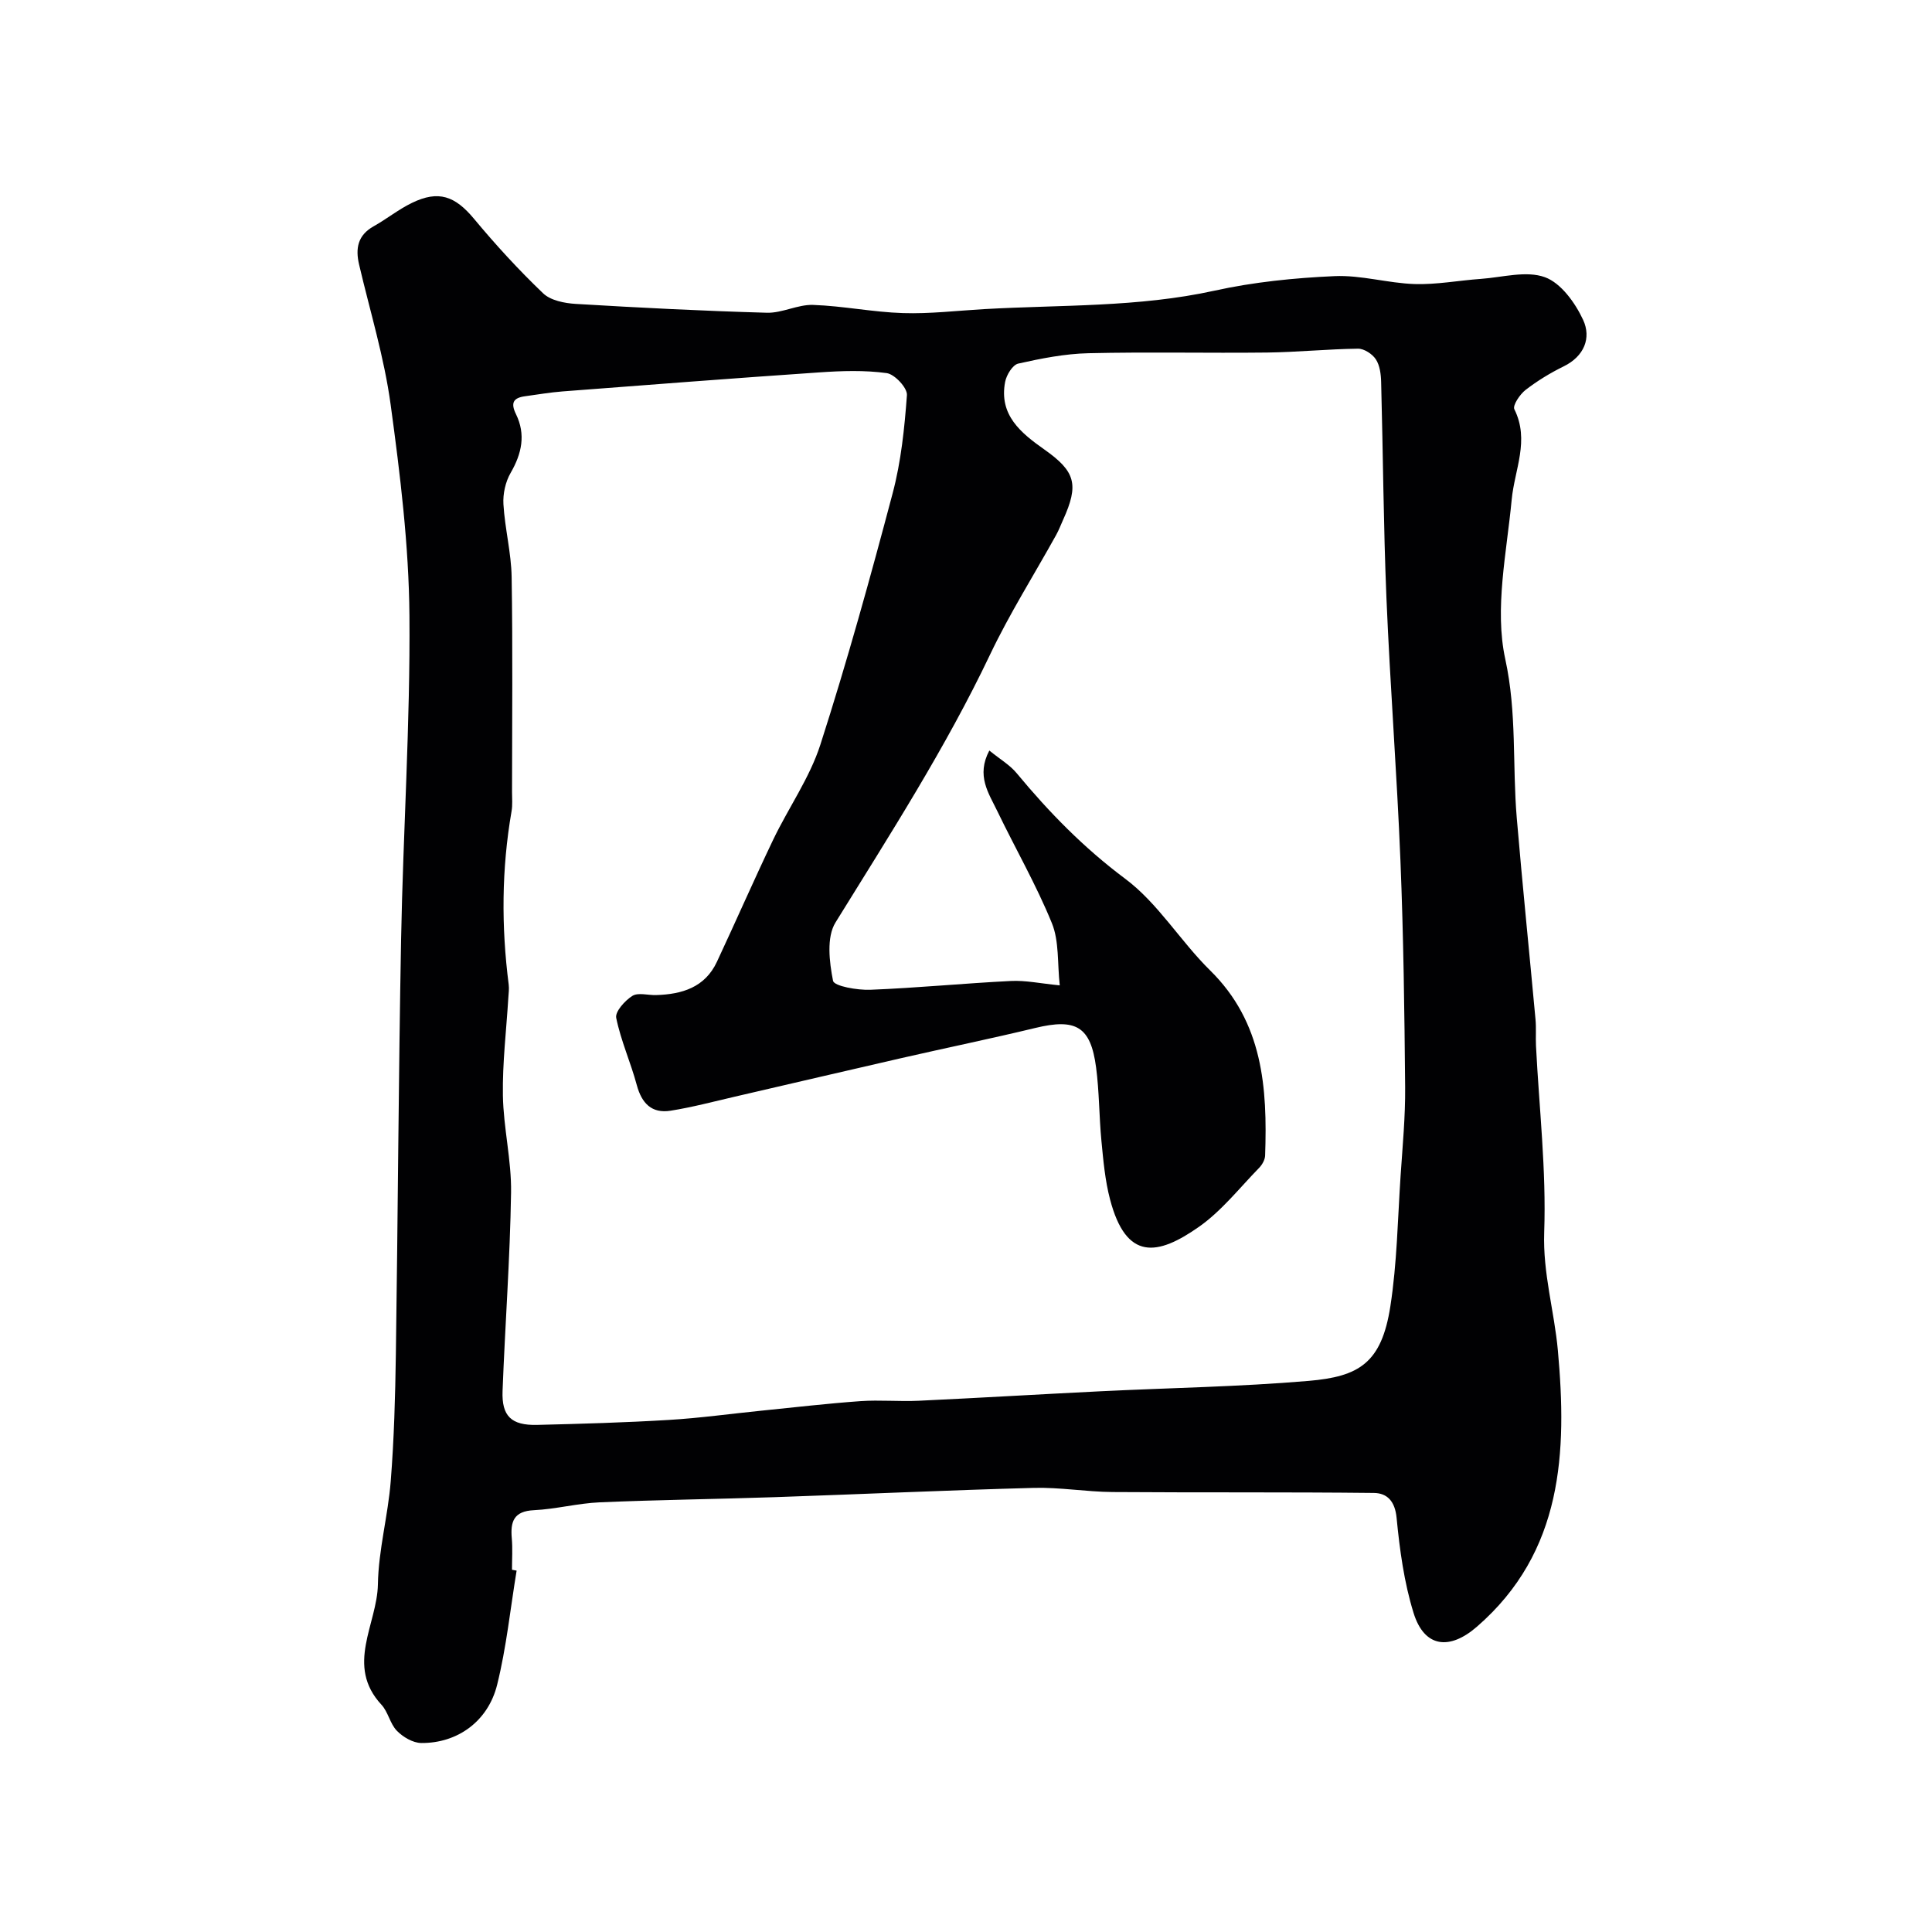 <svg enable-background="new 0 0 400 400" viewBox="0 0 400 400" xmlns="http://www.w3.org/2000/svg"><path d="m106.96 325.18c-1.3 7.88-2.11 15.88-4.03 23.62-1.88 7.6-8.24 12.14-15.72 12.07-1.72-.02-3.77-1.23-5.03-2.52-1.43-1.45-1.81-3.91-3.21-5.41-7.51-8.11-.88-16.65-.73-24.91.12-7.15 2.1-14.24 2.66-21.4.69-8.74.93-17.52 1.06-26.29.42-28.59.55-57.19 1.08-85.79.42-22.37 1.91-44.74 1.73-67.1-.12-14.57-1.92-29.19-3.89-43.67-1.33-9.78-4.27-19.34-6.53-28.99-.79-3.36-.29-6.09 3.01-7.94 2.7-1.51 5.15-3.5 7.92-4.84 5.52-2.69 8.94-1.42 12.86 3.29 4.48 5.39 9.24 10.58 14.3 15.42 1.55 1.49 4.43 2.06 6.76 2.2 13.18.79 26.37 1.46 39.57 1.83 3.17.09 6.4-1.73 9.57-1.62 6.21.21 12.39 1.5 18.61 1.69 5.58.18 11.2-.5 16.8-.82 15.93-.91 31.93-.35 47.7-3.82 8.12-1.79 16.53-2.64 24.84-3.01 5.49-.25 11.05 1.46 16.6 1.64 4.56.14 9.14-.75 13.72-1.07 4.46-.32 9.37-1.75 13.24-.35 3.33 1.2 6.29 5.32 7.92 8.84 1.72 3.72.25 7.53-4.04 9.63-2.77 1.36-5.46 3-7.89 4.88-1.17.91-2.7 3.2-2.31 3.99 3.21 6.45.04 12.47-.55 18.71-1.04 11.01-3.6 22.59-1.33 33.02 2.43 11.14 1.45 21.96 2.38 32.89 1.18 13.91 2.6 27.79 3.88 41.69.17 1.82.01 3.67.1 5.49.65 12.86 2.15 25.76 1.7 38.58-.3 8.52 2.09 16.34 2.83 24.47 1.9 21.03 1.11 41.69-16.76 57.21-5.67 4.93-10.89 4.34-13.12-2.86-1.96-6.33-2.87-13.06-3.51-19.68-.33-3.45-1.96-5.12-4.7-5.15-18.03-.2-36.06-.06-54.09-.19-5.44-.04-10.88-1-16.3-.86-17.87.48-35.73 1.31-53.6 1.92-12.1.41-24.2.55-36.3 1.07-4.56.2-9.07 1.41-13.62 1.63-4.17.2-4.89 2.35-4.58 5.83.19 2.15.04 4.33.04 6.5.32.07.64.12.96.18zm97.87-169.79c2.21 1.8 4.26 2.99 5.67 4.7 6.7 8.09 13.89 15.45 22.45 21.84 6.8 5.07 11.44 12.93 17.59 18.98 10.97 10.78 11.87 24.3 11.39 38.33-.03.87-.6 1.89-1.23 2.54-4.07 4.17-7.77 8.92-12.47 12.22-8.55 6-15.06 7.12-18.41-5.69-1.03-3.92-1.39-8.03-1.78-12.08-.49-5.08-.44-10.22-1.11-15.26-1.12-8.46-4.17-10.18-12.59-8.14-9.16 2.21-18.4 4.11-27.59 6.21-11.55 2.64-23.09 5.35-34.64 8.02-4.41 1.02-8.8 2.19-13.27 2.9-3.9.62-5.98-1.52-7-5.31-1.26-4.69-3.3-9.18-4.26-13.91-.26-1.29 1.8-3.58 3.34-4.55 1.2-.75 3.24-.12 4.91-.17 5.37-.16 10.12-1.58 12.6-6.89 3.93-8.4 7.64-16.89 11.64-25.26 3.17-6.62 7.56-12.8 9.78-19.7 5.52-17.17 10.34-34.58 14.96-52.03 1.75-6.59 2.46-13.51 2.96-20.34.11-1.48-2.54-4.33-4.19-4.55-4.58-.63-9.32-.47-13.96-.15-17.73 1.21-35.45 2.58-53.16 3.94-2.6.2-5.17.65-7.76 1-2.41.33-3.03 1.35-1.87 3.71 2.05 4.19 1.21 8.15-1.1 12.14-1.08 1.86-1.63 4.36-1.5 6.51.3 5.05 1.62 10.05 1.7 15.09.24 14.83.09 29.66.08 44.49 0 1.33.13 2.7-.1 3.99-2.07 11.93-2.13 23.88-.59 35.87.11.87-.01 1.77-.07 2.65-.41 6.77-1.24 13.55-1.13 20.32.11 6.7 1.79 13.4 1.69 20.08-.21 13.7-1.24 27.39-1.76 41.09-.2 5.23 1.82 7.15 7.14 7.03 9.1-.22 18.21-.48 27.3-1.03 6.39-.38 12.74-1.27 19.11-1.91 6.85-.69 13.69-1.49 20.55-1.98 4.01-.28 8.06.11 12.07-.08 12.54-.59 25.07-1.34 37.61-1.96 14.37-.71 28.77-.93 43.09-2.15 10.39-.89 15.11-3.62 16.94-15.45 1.38-8.92 1.52-18.03 2.12-27.06.41-6.1.99-12.2.94-18.3-.14-15.6-.34-31.21-.97-46.8-.73-18.15-2.14-36.27-2.9-54.42-.62-14.92-.7-29.87-1.1-44.8-.04-1.59-.27-3.42-1.1-4.68-.72-1.1-2.42-2.21-3.68-2.2-6.28.08-12.56.72-18.84.8-12.33.14-24.67-.15-36.99.14-4.87.11-9.76 1.08-14.53 2.15-1.16.26-2.44 2.36-2.71 3.8-1.31 6.88 3.29 10.57 8.13 13.99 6.44 4.54 7.19 7.24 3.87 14.56-.47 1.04-.88 2.13-1.43 3.12-4.57 8.25-9.63 16.26-13.68 24.76-9.21 19.36-20.77 37.3-32.01 55.48-1.89 3.06-1.28 8.17-.51 12.07.22 1.12 5.06 1.97 7.74 1.86 9.71-.38 19.4-1.34 29.11-1.82 3.03-.15 6.11.52 10.09.91-.51-4.59-.1-9.13-1.63-12.88-3.24-7.95-7.57-15.46-11.31-23.22-1.77-3.69-4.4-7.3-1.64-12.52z" fill="#010103"/></svg>